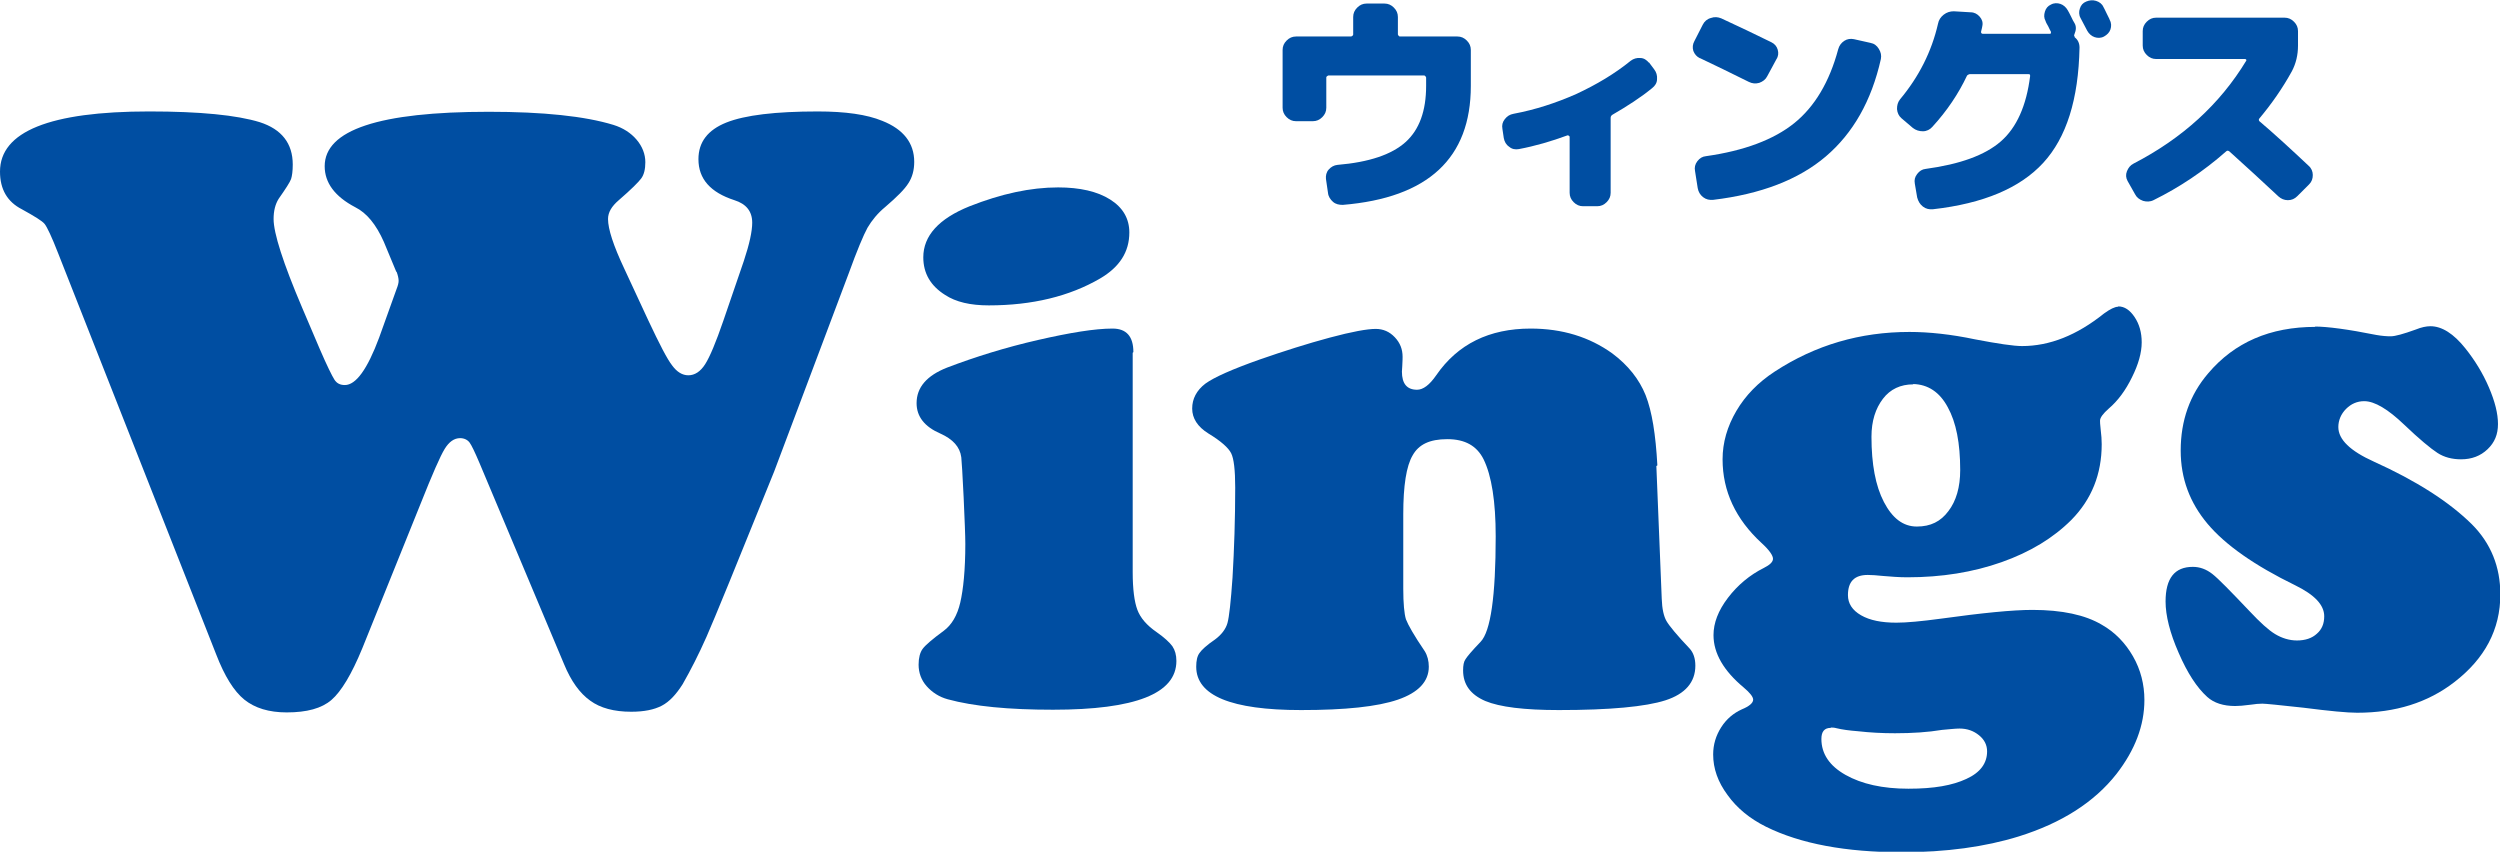 <?xml version="1.0" encoding="UTF-8"?><svg id="_レイヤー_2" xmlns="http://www.w3.org/2000/svg" width="26.24mm" height="8.94mm" viewBox="0 0 74.38 25.33"><defs><style>.cls-1{fill:#004ea2;}</style></defs><g id="_レイヤー_4"><path class="cls-1" d="m11.79,8.08l-.37-.89c-.23-.52-.51-.86-.85-1.03-.61-.32-.91-.73-.91-1.22,0-1.08,1.62-1.62,4.88-1.62,1.62,0,2.86.13,3.71.39.29.09.52.24.69.44.17.2.26.43.26.67,0,.21-.04.37-.12.48-.08.11-.3.33-.67.65-.21.18-.32.36-.32.56,0,.3.16.79.48,1.47l.72,1.55c.33.7.56,1.15.71,1.34.14.19.3.29.48.29.19,0,.36-.11.5-.33.14-.22.32-.65.54-1.29l.61-1.78c.17-.51.25-.89.25-1.14,0-.34-.18-.56-.53-.67-.71-.23-1.07-.63-1.07-1.22,0-.51.28-.87.83-1.09s1.46-.33,2.72-.33c.82,0,1.46.09,1.92.28.63.25.95.66.95,1.22,0,.25-.06.46-.17.63-.11.18-.34.41-.69.71-.23.19-.4.4-.53.62-.12.22-.31.67-.56,1.36l-2.22,5.9c-1.11,2.75-1.78,4.39-2.01,4.91s-.47.99-.71,1.41c-.19.3-.39.52-.62.64s-.53.18-.91.18c-.51,0-.92-.11-1.22-.33-.31-.22-.57-.58-.78-1.09l-2.51-5.97c-.14-.33-.24-.54-.3-.62s-.16-.13-.28-.13c-.18,0-.33.11-.46.32s-.37.76-.72,1.64l-1.73,4.29c-.32.78-.63,1.29-.92,1.54-.29.25-.73.37-1.33.37-.53,0-.95-.13-1.26-.38-.31-.25-.59-.7-.84-1.35L1.73,7.53c-.19-.49-.33-.78-.4-.87-.07-.09-.3-.23-.68-.44-.43-.22-.65-.59-.65-1.12,0-1.19,1.48-1.79,4.44-1.79,1.51,0,2.61.11,3.29.32.65.21.98.63.98,1.26,0,.19-.02.34-.05.43s-.16.29-.37.59c-.1.16-.15.36-.15.6,0,.42.28,1.3.85,2.64l.52,1.22c.22.51.37.81.44.92.07.11.17.16.31.16.33,0,.67-.47,1.02-1.41l.52-1.45c.04-.1.06-.18.06-.24,0-.07-.02-.16-.06-.27Z"/><path class="cls-1" d="m33.7,10.49v6.52c0,.52.05.89.14,1.13s.28.46.57.66c.23.16.39.31.47.42.08.12.12.26.12.44,0,.97-1.22,1.45-3.67,1.45-1.32,0-2.36-.1-3.13-.31-.26-.07-.47-.21-.63-.39s-.24-.4-.24-.64c0-.2.04-.36.12-.47s.29-.29.63-.54c.23-.17.4-.45.49-.84s.15-.97.15-1.74c0-.25-.02-.71-.05-1.39-.03-.68-.06-1.07-.07-1.19-.04-.31-.25-.54-.63-.71-.46-.2-.7-.5-.7-.9,0-.47.3-.82.91-1.06.84-.32,1.74-.6,2.7-.82.96-.22,1.7-.34,2.22-.34.41,0,.62.23.62.7Zm-2.22-4.92c.65,0,1.17.12,1.55.36.38.24.57.57.57.98,0,.58-.29,1.03-.87,1.37-.91.53-2.02.8-3.31.8-.55,0-.98-.1-1.3-.31-.43-.27-.65-.64-.65-1.12,0-.64.46-1.15,1.38-1.52.94-.37,1.81-.56,2.63-.56Z"/><path class="cls-1" d="m49.28,13.86l.16,3.95c.01.3.06.52.14.66.08.14.31.42.69.82.11.12.17.29.17.51,0,.49-.3.84-.89,1.03-.59.19-1.65.29-3.17.29-1.03,0-1.76-.09-2.19-.27-.44-.19-.66-.49-.66-.91,0-.15.02-.26.07-.33.04-.07.19-.25.45-.52.3-.31.45-1.36.45-3.14,0-1.03-.12-1.8-.36-2.29-.2-.4-.55-.6-1.08-.6s-.85.16-1.03.48c-.19.32-.28.91-.28,1.75v2.22c0,.44.03.75.08.91.06.16.24.48.56.95.08.13.12.29.12.46,0,.44-.31.77-.92.98s-1.57.31-2.88.31c-2.08,0-3.12-.43-3.12-1.29,0-.18.03-.32.1-.41.06-.09.21-.23.46-.4.19-.14.32-.31.37-.49.05-.18.1-.63.15-1.35.05-.85.08-1.75.08-2.68,0-.52-.04-.86-.12-1.02-.08-.16-.3-.36-.68-.59-.32-.2-.48-.45-.48-.74s.13-.54.39-.74c.26-.19.8-.43,1.62-.72.72-.25,1.41-.47,2.08-.65.67-.18,1.12-.26,1.37-.26.22,0,.41.08.57.25s.23.36.23.58c0,.02,0,.12-.01.28,0,.06-.01.11-.01.16,0,.36.15.54.45.54.18,0,.37-.14.57-.43.64-.93,1.58-1.39,2.81-1.39.94,0,1.75.25,2.43.74.47.35.8.77.99,1.24.19.48.3,1.17.35,2.09Z"/><path class="cls-1" d="m63.02,9.11c.19,0,.35.11.49.32.14.21.21.46.21.75,0,.31-.1.66-.29,1.04-.19.39-.42.7-.69.93-.17.15-.26.27-.26.36,0,.02,0,.11.02.27.02.16.03.3.03.43,0,.89-.3,1.64-.9,2.25-.54.54-1.23.96-2.08,1.26s-1.78.45-2.8.45c-.25,0-.49-.02-.73-.04-.19-.02-.34-.03-.45-.03-.4,0-.59.2-.59.6,0,.25.13.45.39.6.26.15.61.22,1.05.22.3,0,.74-.04,1.33-.12,1.23-.17,2.13-.26,2.72-.26.88,0,1.57.15,2.06.44.39.22.7.54.93.94s.34.84.34,1.3c0,.76-.28,1.49-.83,2.2-.66.84-1.63,1.46-2.91,1.86-1,.31-2.16.47-3.48.47-1.66,0-3.01-.25-4.04-.76-.48-.24-.86-.55-1.14-.94-.29-.39-.43-.79-.43-1.21,0-.29.08-.56.24-.81s.37-.42.61-.53c.22-.09.34-.19.34-.29,0-.08-.09-.2-.28-.36-.6-.5-.9-1.02-.9-1.56,0-.36.14-.73.43-1.11s.65-.68,1.07-.89c.18-.09.27-.18.27-.27,0-.1-.11-.26-.34-.47-.77-.71-1.16-1.54-1.16-2.49,0-.5.14-.98.41-1.44s.65-.85,1.14-1.17c1.21-.79,2.54-1.18,4.01-1.18.58,0,1.24.07,1.95.22.68.13,1.15.2,1.4.2.82,0,1.63-.32,2.44-.97.18-.13.32-.2.42-.2Zm-8.55,12.54c-.19,0-.28.11-.28.33,0,.44.24.8.72,1.07.48.27,1.1.41,1.87.41s1.31-.1,1.72-.29c.42-.19.62-.47.62-.82,0-.19-.08-.35-.24-.48-.16-.13-.35-.2-.58-.2-.12,0-.29.02-.52.04-.42.07-.89.1-1.4.1-.38,0-.75-.02-1.1-.06-.26-.02-.48-.05-.64-.09-.07-.02-.13-.02-.17-.02Zm2.45-10.22c-.37,0-.68.14-.9.43s-.34.66-.34,1.13c0,.81.12,1.46.37,1.94s.57.73.98.73.71-.15.94-.46c.23-.3.35-.71.35-1.22,0-.8-.12-1.42-.37-1.87-.24-.45-.59-.68-1.03-.69Z"/><path class="cls-1" d="m68.87,9.71c.37,0,.98.08,1.83.25.17.03.31.04.43.04.13,0,.38-.07.74-.2.17-.07.32-.1.44-.1.34,0,.69.22,1.04.66.28.35.52.74.7,1.16s.27.78.27,1.09-.1.55-.31.75c-.21.2-.47.3-.79.3-.26,0-.5-.06-.7-.19s-.54-.41-.99-.84c-.48-.46-.88-.7-1.19-.7-.21,0-.39.08-.54.23-.15.15-.23.34-.23.54,0,.37.35.71,1.06,1.03,1.26.57,2.23,1.19,2.91,1.86.57.57.85,1.27.85,2.09,0,1.04-.46,1.91-1.37,2.61-.79.61-1.75.91-2.89.91-.29,0-.82-.05-1.6-.15-.73-.08-1.13-.12-1.22-.12-.1,0-.21.01-.34.03-.22.03-.37.04-.47.04-.35,0-.63-.09-.83-.27-.31-.28-.59-.71-.85-1.31-.26-.59-.39-1.11-.39-1.53,0-.69.27-1.03.81-1.03.21,0,.4.07.58.21.18.14.54.51,1.11,1.11.31.33.56.56.76.68.2.12.42.19.65.19.25,0,.45-.07.59-.2.15-.13.22-.3.22-.52,0-.34-.29-.64-.86-.92-1.21-.59-2.08-1.2-2.61-1.83s-.8-1.35-.8-2.18c0-.89.27-1.66.82-2.3.78-.92,1.84-1.38,3.19-1.38Z"/><path class="cls-1" d="m43.36,1.08c.11,0,.2.04.28.12.08.08.12.17.12.28v1.07c0,2.15-1.27,3.33-3.81,3.54-.11,0-.21-.02-.29-.09s-.14-.16-.15-.27l-.06-.41c-.01-.1.01-.2.08-.28s.16-.13.26-.14c.95-.08,1.62-.31,2.03-.68s.61-.93.61-1.67v-.25s-.02-.06-.06-.06h-2.85s-.06.02-.06.06v.9c0,.11-.04.2-.12.28-.08.08-.17.12-.28.12h-.5c-.11,0-.2-.04-.28-.12-.08-.08-.12-.17-.12-.28v-1.72c0-.11.04-.2.12-.28.08-.08.17-.12.28-.12h1.64s.06-.02.06-.06V.5c0-.11.04-.2.12-.28.08-.08.17-.12.28-.12h.53c.11,0,.2.04.28.12.08.08.12.17.12.28v.52s.02.06.06.06h1.71Z"/><path class="cls-1" d="m49.06,1.85l.15.2c.07.09.1.19.09.3,0,.11-.06.2-.15.27-.33.27-.73.53-1.18.79-.03.02-.05.05-.05.09v2.23c0,.11-.04.2-.12.28-.08.08-.17.12-.28.12h-.42c-.11,0-.2-.04-.28-.12-.08-.08-.12-.17-.12-.28v-1.67s-.02-.04-.06-.04c-.49.18-.97.32-1.45.41-.11.02-.21,0-.29-.07-.09-.06-.14-.15-.16-.26l-.04-.27c-.02-.11,0-.2.07-.29.07-.09.15-.14.26-.16.64-.12,1.26-.32,1.87-.59.6-.28,1.14-.6,1.62-.99.08-.06.18-.09.28-.08.11,0,.19.06.26.14Z"/><path class="cls-1" d="m50.58,1.73c-.1-.05-.16-.12-.2-.22-.03-.1-.02-.2.03-.29l.25-.49c.05-.1.13-.17.24-.2.11-.04.21-.03.31.01.5.23,1,.47,1.49.71.1.05.16.12.19.22.03.1.02.2-.04.29l-.27.5c-.05.1-.13.16-.24.2-.11.03-.21.02-.31-.03-.55-.27-1.03-.51-1.46-.71Zm5.07-.46c.11.02.19.08.25.18s.08.19.06.3c-.28,1.25-.83,2.21-1.64,2.9-.81.69-1.93,1.12-3.35,1.29-.11.01-.21-.01-.3-.08-.09-.07-.14-.16-.16-.27l-.08-.51c-.02-.1,0-.2.07-.29.07-.09.15-.14.26-.15,1.13-.16,2.01-.49,2.62-.98s1.05-1.23,1.31-2.2c.03-.11.09-.19.18-.25.09-.06.19-.07.29-.05l.49.11Z"/><path class="cls-1" d="m61.72,1.1c.1.07.15.18.15.31-.03,1.54-.39,2.68-1.08,3.43-.69.75-1.78,1.21-3.28,1.38-.11.01-.21-.01-.3-.08-.09-.07-.14-.16-.17-.27l-.07-.41c-.02-.11,0-.2.07-.29.07-.09.15-.14.25-.15,1.03-.14,1.77-.41,2.24-.82.47-.41.76-1.06.87-1.94,0-.04,0-.06-.05-.06h-1.75s-.07.02-.08.05c-.25.53-.59,1.04-1.03,1.52-.07.08-.17.13-.28.13-.11,0-.21-.03-.3-.1l-.34-.29c-.08-.07-.12-.16-.13-.27,0-.11.02-.2.09-.29.56-.67.94-1.42,1.13-2.25.02-.11.08-.2.17-.27.09-.07.19-.1.3-.1l.5.03c.11,0,.2.05.27.13.07.08.1.17.08.27,0,.03-.02.09-.04.18,0,.01,0,.03.01.04.01.01.02.02.04.02h2s.02,0,.03-.02c0-.01,0-.03,0-.04-.02-.04-.05-.09-.08-.16-.04-.07-.07-.12-.08-.16-.05-.09-.05-.18-.02-.28s.09-.17.18-.21c.09-.05.19-.05.28-.02s.17.1.22.19c.02.04.06.1.1.19s.07.14.1.19c.06.1.05.21,0,.33-.02.04-.01.07.02.09Zm.86-.9s.06.11.1.2c.04.09.08.15.09.19.05.09.05.19.02.28-.03.09-.1.16-.19.21s-.19.05-.28.02-.17-.1-.22-.19c-.04-.08-.11-.21-.2-.38-.05-.09-.05-.19-.02-.28.03-.1.09-.17.19-.21s.19-.05.29-.02.18.09.22.18Z"/><path class="cls-1" d="m67.21,3.59c.47.4.96.85,1.48,1.34.08.07.12.17.12.27,0,.11-.03.2-.11.28l-.35.35c-.08.08-.17.12-.28.12s-.2-.04-.28-.11c-.47-.44-.95-.88-1.46-1.34-.04-.03-.07-.03-.1,0-.67.59-1.39,1.07-2.16,1.45-.1.05-.21.05-.31.02-.11-.04-.19-.1-.24-.2l-.22-.39c-.05-.09-.06-.19-.02-.29s.1-.18.2-.23c1.45-.75,2.57-1.77,3.35-3.06,0,0,.01-.02,0-.03s-.02-.02-.03-.02h-2.65c-.11,0-.2-.04-.28-.12-.08-.08-.12-.17-.12-.28v-.43c0-.11.04-.2.12-.28.08-.08.17-.12.28-.12h3.82c.11,0,.2.04.28.12.08.08.12.17.12.28v.43c0,.28-.06.53-.18.76-.28.51-.61.98-.97,1.41-.02.02-.02.05,0,.08Z"/></g></svg>